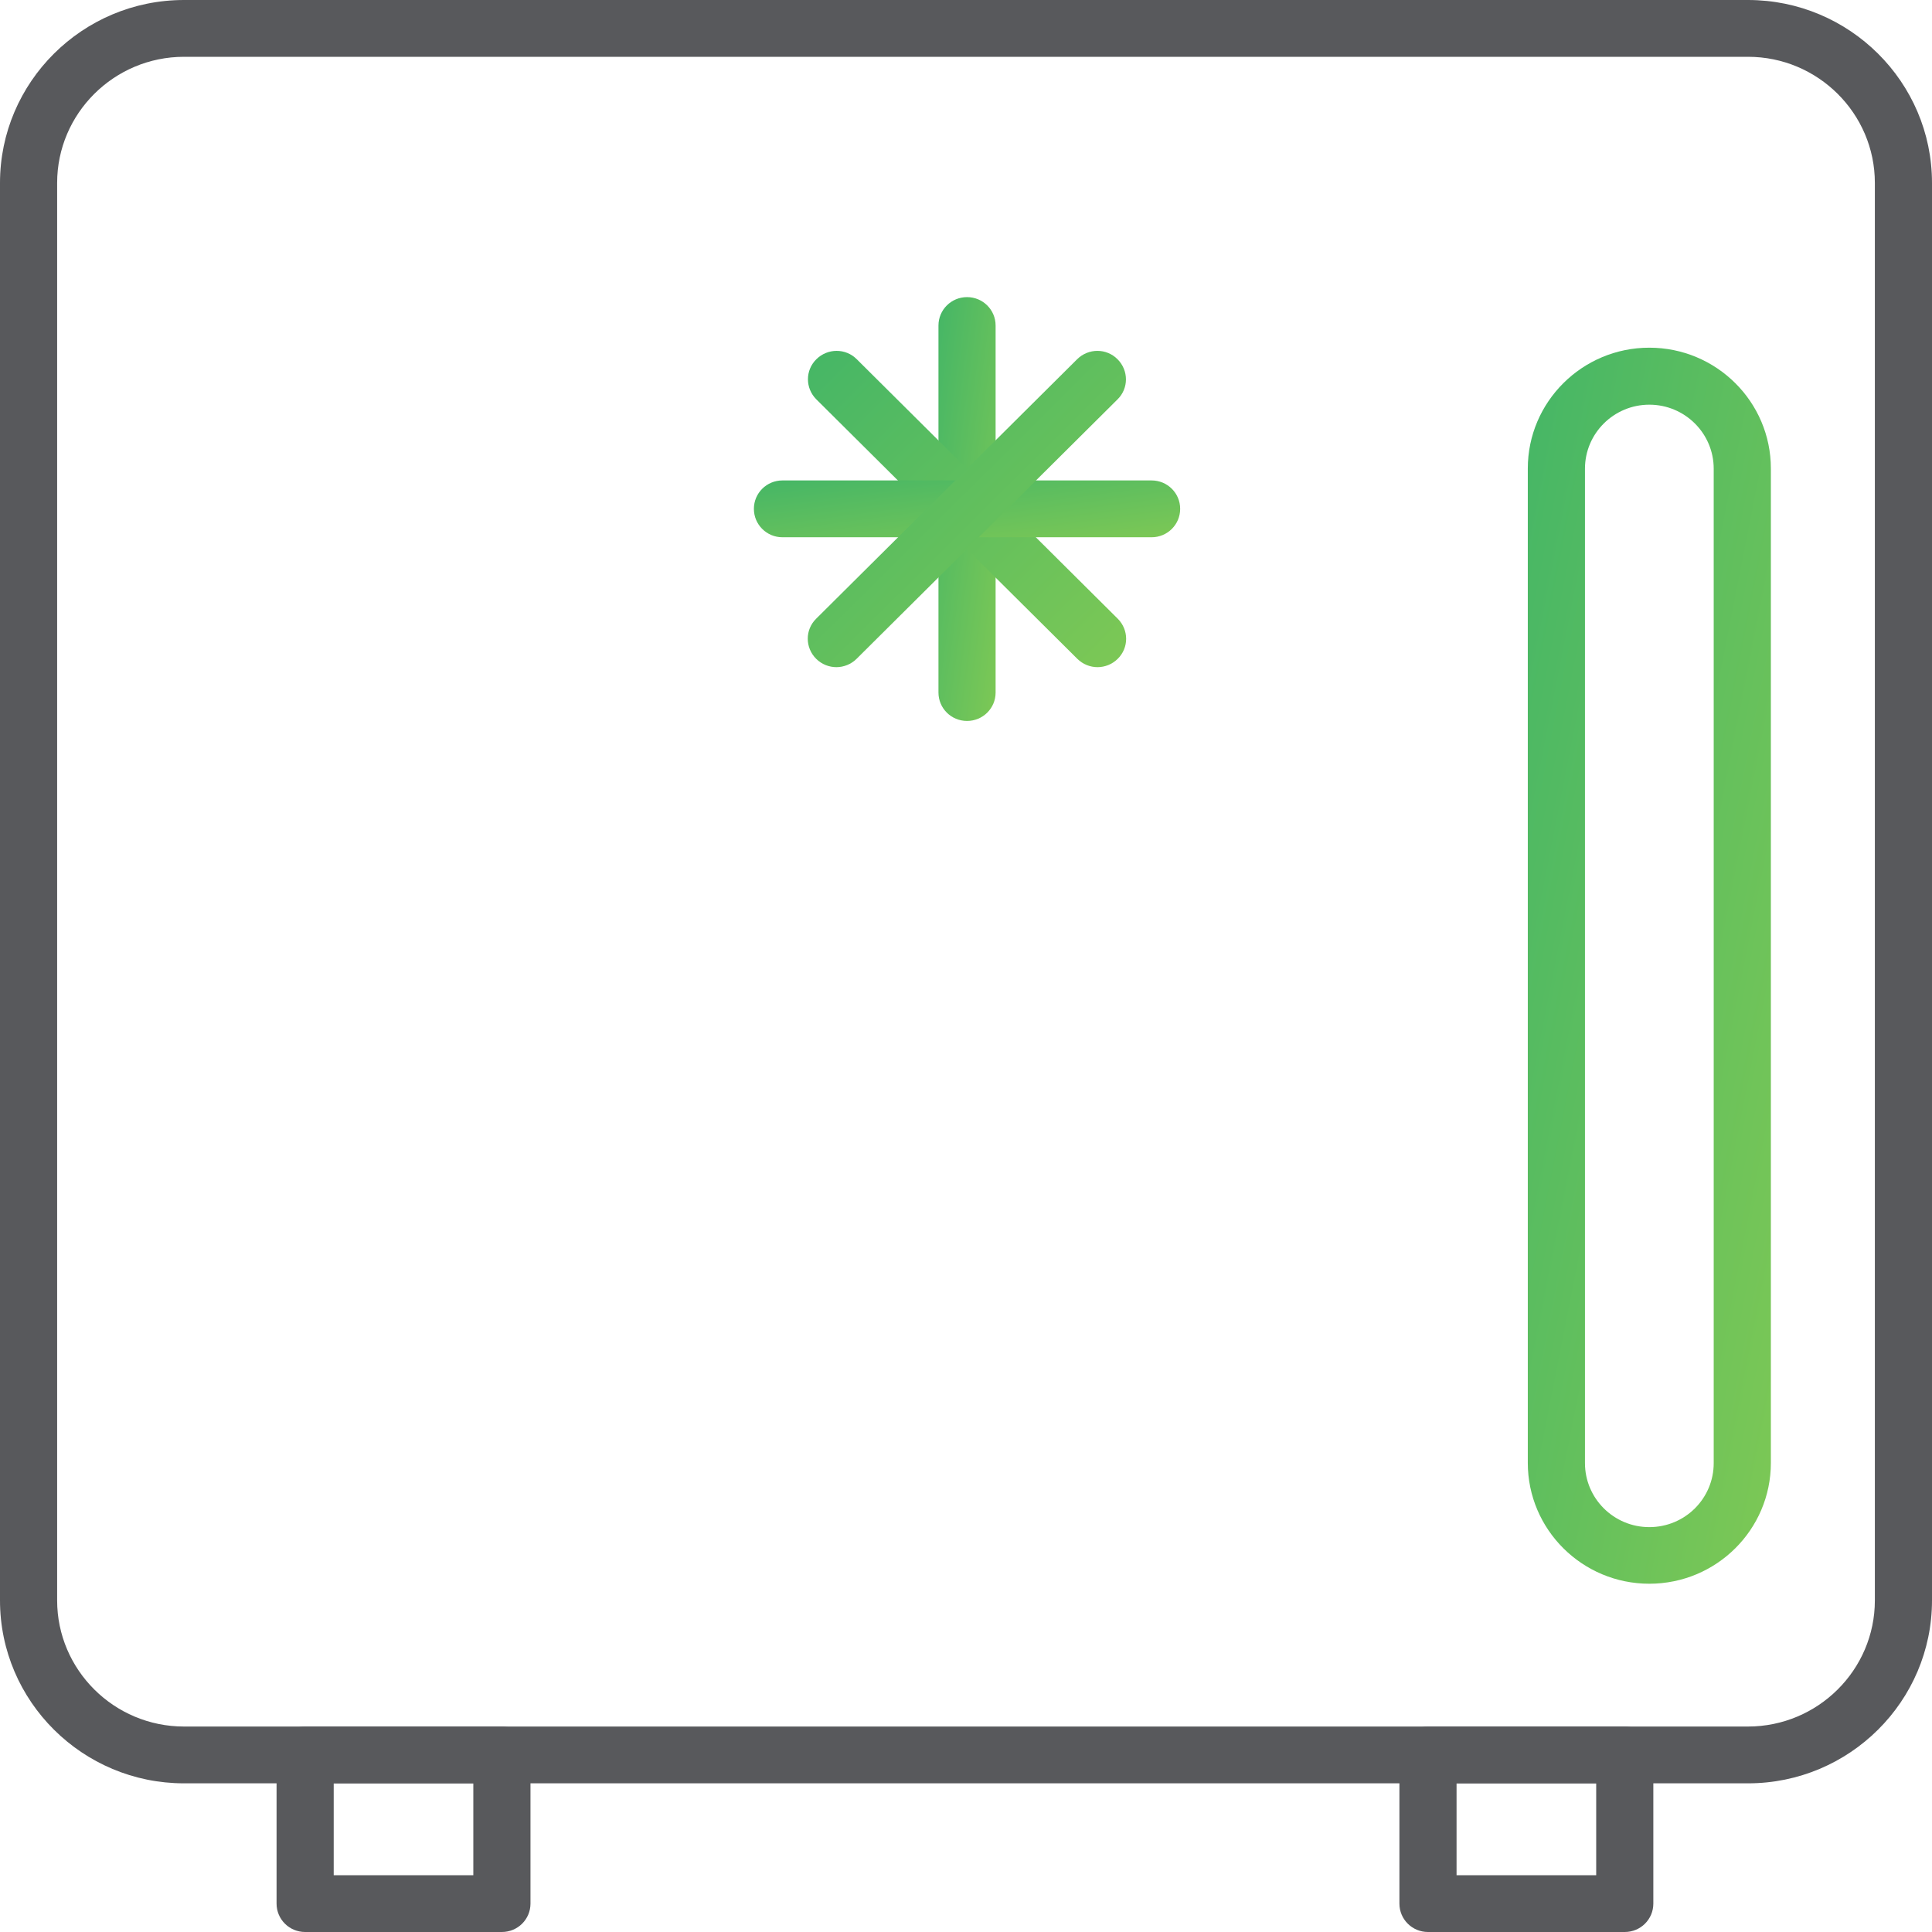 <svg width="80" height="80" viewBox="0 0 80 80" fill="none" xmlns="http://www.w3.org/2000/svg">
<path d="M72.381 73.844H7.619C3.423 73.844 0 70.449 0 66.269V7.575C0 3.403 3.415 0 7.619 0H72.381C76.577 0 80 3.395 80 7.575V66.269C80 70.441 76.585 73.844 72.381 73.844ZM7.619 2.352C4.724 2.352 2.366 4.697 2.366 7.575V66.269C2.366 69.147 4.724 71.492 7.619 71.492H72.381C75.275 71.492 77.634 69.147 77.634 66.269V7.575C77.634 4.697 75.275 2.352 72.381 2.352H7.619Z" fill="#58595C"/>
<path d="M20.782 80H12.635C11.98 80 11.452 79.475 11.452 78.824V72.668C11.452 72.017 11.98 71.492 12.635 71.492H20.782C21.437 71.492 21.966 72.017 21.966 72.668V78.824C21.966 79.475 21.437 80 20.782 80ZM13.818 77.648H19.599V73.844H13.818V77.648Z" fill="#58595C"/>
<path d="M67.278 80H59.13C58.476 80 57.947 79.475 57.947 78.824V72.668C57.947 72.017 58.476 71.492 59.13 71.492H67.278C67.932 71.492 68.461 72.017 68.461 72.668V78.824C68.461 79.475 67.932 80 67.278 80ZM60.313 77.648H66.095V73.844H60.313V77.648Z" fill="#58595C"/>
<path d="M40.043 29.853C39.388 29.853 38.86 29.328 38.86 28.677V13.48C38.86 12.829 39.388 12.303 40.043 12.303C40.698 12.303 41.226 12.829 41.226 13.48V28.677C41.226 29.328 40.698 29.853 40.043 29.853Z" fill="url(#paint0_linear_160_51031)"/>
<path d="M45.446 27.626C45.146 27.626 44.839 27.508 44.61 27.281L33.804 16.538C33.339 16.075 33.339 15.33 33.804 14.875C34.27 14.413 35.019 14.413 35.477 14.875L46.282 25.618C46.747 26.081 46.747 26.826 46.282 27.281C46.053 27.508 45.746 27.626 45.446 27.626Z" fill="url(#paint1_linear_160_51031)"/>
<path d="M47.685 22.247H32.4C31.745 22.247 31.217 21.721 31.217 21.07C31.217 20.419 31.745 19.894 32.4 19.894H47.685C48.34 19.894 48.868 20.419 48.868 21.07C48.868 21.721 48.34 22.247 47.685 22.247Z" fill="url(#paint2_linear_160_51031)"/>
<path d="M34.633 27.626C34.333 27.626 34.025 27.508 33.797 27.281C33.331 26.818 33.331 26.073 33.797 25.618L44.602 14.875C45.067 14.413 45.817 14.413 46.274 14.875C46.739 15.338 46.739 16.083 46.274 16.538L35.469 27.281C35.24 27.508 34.932 27.626 34.633 27.626Z" fill="url(#paint3_linear_160_51031)"/>
<path d="M68.295 65.579C65.519 65.579 63.263 63.337 63.263 60.576V19.4C63.263 16.64 65.519 14.397 68.295 14.397C71.072 14.397 73.328 16.64 73.328 19.4V60.576C73.328 63.337 71.072 65.579 68.295 65.579ZM68.295 16.757C66.828 16.757 65.63 17.942 65.63 19.408V60.584C65.63 62.043 66.82 63.235 68.295 63.235C69.77 63.235 70.961 62.05 70.961 60.584V19.408C70.961 17.949 69.77 16.757 68.295 16.757Z" fill="url(#paint4_linear_160_51031)"/>
<defs>
<linearGradient id="paint0_linear_160_51031" x1="38.86" y1="12.303" x2="43.508" y2="12.93" gradientUnits="userSpaceOnUse">
<stop stop-color="#45B666"/>
<stop offset="1" stop-color="#7DC855"/>
</linearGradient>
<linearGradient id="paint1_linear_160_51031" x1="33.455" y1="14.528" x2="46.553" y2="27.704" gradientUnits="userSpaceOnUse">
<stop stop-color="#45B666"/>
<stop offset="1" stop-color="#7DC855"/>
</linearGradient>
<linearGradient id="paint2_linear_160_51031" x1="31.217" y1="19.894" x2="31.833" y2="24.517" gradientUnits="userSpaceOnUse">
<stop stop-color="#45B666"/>
<stop offset="1" stop-color="#7DC855"/>
</linearGradient>
<linearGradient id="paint3_linear_160_51031" x1="33.447" y1="14.528" x2="46.545" y2="27.704" gradientUnits="userSpaceOnUse">
<stop stop-color="#45B666"/>
<stop offset="1" stop-color="#7DC855"/>
</linearGradient>
<linearGradient id="paint4_linear_160_51031" x1="63.263" y1="14.397" x2="82.642" y2="18.208" gradientUnits="userSpaceOnUse">
<stop stop-color="#45B666"/>
<stop offset="1" stop-color="#7DC855"/>
</linearGradient>
</defs>
</svg>
